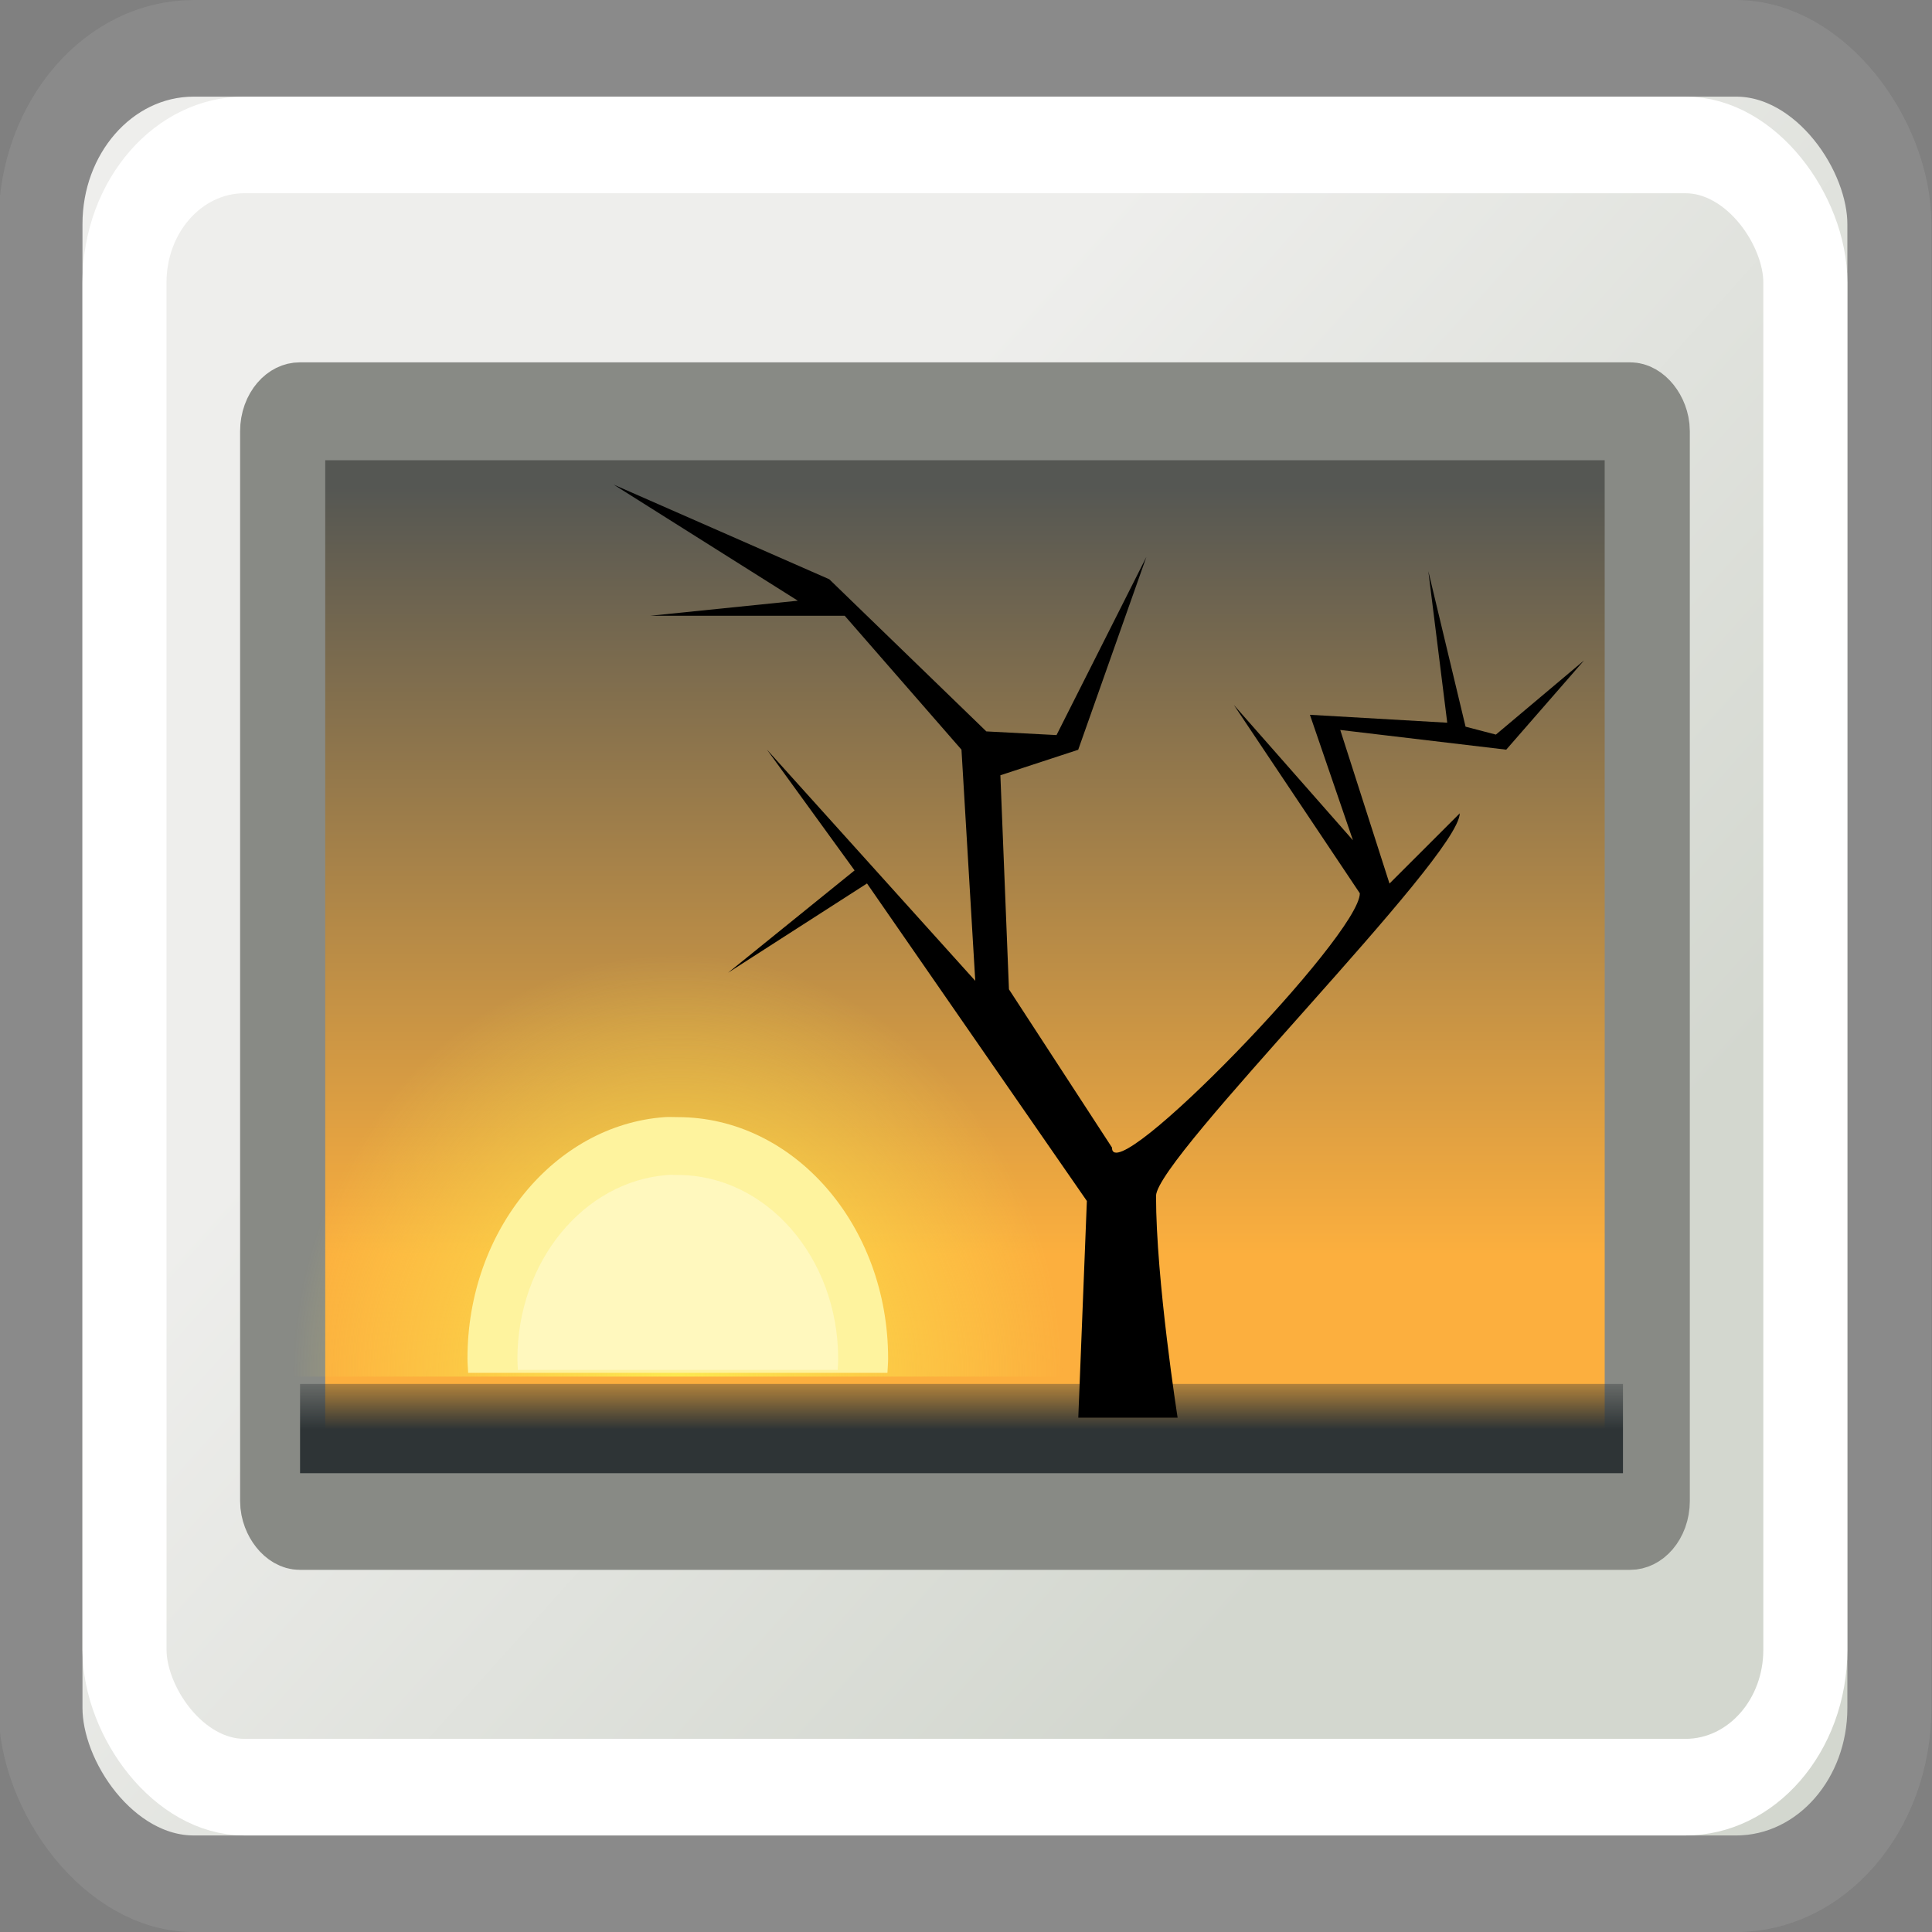 <?xml version="1.0" encoding="UTF-8" standalone="no"?>
<svg
   xmlns:osb="http://www.openswatchbook.org/uri/2009/osb"
   xmlns:dc="http://purl.org/dc/elements/1.1/"
   xmlns:cc="http://creativecommons.org/ns#"
   xmlns:rdf="http://www.w3.org/1999/02/22-rdf-syntax-ns#"
   xmlns:svg="http://www.w3.org/2000/svg"
   xmlns="http://www.w3.org/2000/svg"
   xmlns:xlink="http://www.w3.org/1999/xlink"
   xmlns:sodipodi="http://sodipodi.sourceforge.net/DTD/sodipodi-0.dtd"
   xmlns:inkscape="http://www.inkscape.org/namespaces/inkscape"
   width="16"
   height="16"
   viewBox="0 0 16 16"
   id="svg30571"
   version="1.1"
   inkscape:version="0.91+devel r"
   sodipodi:docname="gimp-image.svg">
  <rect x="0" y="0" width="16" height="16" fill="#808080" stroke="none"/>
  <defs
     id="defs30573">
    <linearGradient
       id="linearGradient19282"
       osb:paint="solid"
       gradientTransform="matrix(1.218,0,0,1.044,378.848,1794.496)">
      <stop
         offset="0"
         id="stop19284"
         style="stop-color:#505050;stop-opacity:1;" />
    </linearGradient>
    <linearGradient
       id="linearGradient19282-1"
       osb:paint="solid"
       gradientTransform="matrix(1.218,0,0,1.044,356.692,1794.496)">
      <stop
         offset="0"
         id="stop19284-8"
         style="stop-color:#505050;stop-opacity:1;" />
    </linearGradient>
    <linearGradient
       id="linearGradient19282-2"
       osb:paint="solid"
       gradientTransform="matrix(1.218,0,0,1.044,356.692,1794.496)">
      <stop
         offset="0"
         id="stop19284-1"
         style="stop-color:#666666;stop-opacity:1" />
    </linearGradient>
    <linearGradient
       inkscape:collect="always"
       xlink:href="#linearGradient2807"
       id="linearGradient2813"
       x1="34.197"
       y1="33.726"
       x2="17.161"
       y2="17.397"
       gradientUnits="userSpaceOnUse"
       gradientTransform="matrix(0.512,0,0,0.475,3.221,5.837)" />
    <linearGradient
       inkscape:collect="always"
       id="linearGradient2807">
      <stop
         style="stop-color:#d3d7cf"
         offset="0"
         id="stop2809" />
      <stop
         style="stop-color:#eeeeec"
         offset="1"
         id="stop2811" />
    </linearGradient>
    <linearGradient
       inkscape:collect="always"
       xlink:href="#linearGradient2065"
       id="linearGradient2071"
       x1="-11.986"
       y1="13.123"
       x2="-11.986"
       y2="29.727"
       gradientUnits="userSpaceOnUse"
       gradientTransform="matrix(0.464,0,0,0.479,21.056,5.753)" />
    <linearGradient
       inkscape:collect="always"
       id="linearGradient2065">
      <stop
         style="stop-color:#555753"
         offset="0"
         id="stop2067" />
      <stop
         style="stop-color:#fcaf3e"
         offset="1"
         id="stop2069" />
    </linearGradient>
    <radialGradient
       inkscape:collect="always"
       xlink:href="#linearGradient4928"
       id="radialGradient4915"
       cx="-6.007"
       cy="32.837"
       fx="-6.007"
       fy="32.837"
       r="9.906"
       gradientTransform="matrix(0.463,0,0,0.443,14.864,6.713)"
       gradientUnits="userSpaceOnUse" />
    <linearGradient
       id="linearGradient4928">
      <stop
         id="stop4930"
         offset="0"
         style="stop-color:#fce94f;stop-opacity:1;" />
      <stop
         id="stop4932"
         offset="1"
         style="stop-color:#fce94f;stop-opacity:0;" />
    </linearGradient>
    <linearGradient
       inkscape:collect="always"
       xlink:href="#linearGradient4616"
       id="linearGradient4622"
       x1="25.355"
       y1="34.007"
       x2="25.355"
       y2="32.409"
       gradientUnits="userSpaceOnUse"
       gradientTransform="matrix(0.463,0,0,0.462,4.348,6.085)" />
    <linearGradient
       inkscape:collect="always"
       id="linearGradient4616">
      <stop
         style="stop-color:#2e3436;stop-opacity:1;"
         offset="0"
         id="stop4618" />
      <stop
         style="stop-color:#2e3436;stop-opacity:0;"
         offset="1"
         id="stop4620" />
    </linearGradient>
  </defs>
  <sodipodi:namedview
     id="base"
     pagecolor="#ffffff"
     bordercolor="#666666"
     borderopacity="1"
     inkscape:pageopacity="0"
     inkscape:pageshadow="2"
     inkscape:zoom="21.73877"
     inkscape:cx="11.082138"
     inkscape:cy="11.629921"
     inkscape:document-units="px"
     inkscape:current-layer="layer1"
     showgrid="true"
     units="px"
     inkscape:snap-page="true"
     inkscape:snap-bbox="true"
     inkscape:bbox-paths="true"
     inkscape:bbox-nodes="true"
     inkscape:snap-bbox-edge-midpoints="true"
     inkscape:snap-bbox-midpoints="true"
     inkscape:object-paths="true"
     inkscape:snap-intersection-paths="true"
     inkscape:object-nodes="true"
     inkscape:snap-smooth-nodes="true"
     inkscape:snap-midpoints="true"
     inkscape:snap-object-midpoints="true"
     inkscape:snap-center="true"
     inkscape:snap-text-baseline="true"
     showborder="false"
     inkscape:window-width="1920"
     inkscape:window-height="1016"
     inkscape:window-x="0"
     inkscape:window-y="27"
     inkscape:window-maximized="1"
     inkscape:snap-global="false"
     showguides="false">
    <inkscape:grid
       type="xygrid"
       id="grid4261" />
  </sodipodi:namedview>
  <g
     inkscape:label="Layer 1"
     inkscape:groupmode="layer"
     id="layer1"
     transform="translate(0,-1036.362)">
    <g
       transform="matrix(0.696,0,0,0.8,24.148,1040.552)"
       id="g4028">
      <g
         transform="translate(-38.714,-12.237)"
         id="g2403">
        <g
           id="g3799"
           transform="matrix(0.558,0,0,0.462,-85.362,64.507)"
           inkscape:r_cx="true"
           inkscape:r_cy="true"
           style="opacity:0.582" />
        <rect
           style="opacity:1;fill:url(#linearGradient2813);fill-opacity:1;stroke:#8a8a8a;stroke-width:1;stroke-linecap:round;stroke-linejoin:round;stroke-miterlimit:4;stroke-dasharray:none;stroke-dashoffset:0;stroke-opacity:1"
           id="rect2073"
           width="22"
           height="19"
           x="4.5"
           y="7.5"
           rx="1.823"
           ry="1.819" />
        <rect
           style="opacity:1;fill:url(#linearGradient2071);fill-opacity:1;stroke:#888a85;stroke-width:1.013;stroke-linecap:round;stroke-linejoin:round;stroke-miterlimit:4;stroke-dasharray:none;stroke-dashoffset:0;stroke-opacity:1"
           id="rect2063"
           width="16.237"
           height="11.487"
           x="7.382"
           y="11.257"
           rx="0.203"
           ry="0.207" />
        <path
           style="color:#000000;display:inline;overflow:visible;visibility:visible;opacity:1;fill:url(#radialGradient4915);fill-opacity:1;fill-rule:evenodd;stroke:none;stroke-width:1;stroke-linecap:round;stroke-linejoin:round;stroke-miterlimit:4;stroke-dasharray:none;stroke-dashoffset:0;stroke-opacity:1;marker:none;marker-start:none;marker-mid:none;marker-end:none"
           d="m 11.794,16.401 c -2.393,0.151 -4.297,2.15 -4.297,4.575 0,0.094 0.009,0.182 0.014,0.274 h 9.144 c 0.006,-0.092 0.014,-0.181 0.014,-0.274 0,-2.524 -2.056,-4.575 -4.586,-4.575 -0.099,0 -0.192,-0.006 -0.289,0 z"
           id="path4898"
           inkscape:r_cx="true"
           inkscape:r_cy="true"
           inkscape:connector-curvature="0" />
        <rect
           style="opacity:1;fill:url(#linearGradient4622);fill-opacity:1;stroke:none;stroke-width:1;stroke-linecap:round;stroke-linejoin:round;stroke-miterlimit:4;stroke-dasharray:none;stroke-dashoffset:0;stroke-opacity:1"
           id="rect1324"
           width="15.741"
           height="0.924"
           x="7.589"
           y="21.326"
           rx="0"
           ry="0" />
        <rect
           style="opacity:1;fill:none;fill-opacity:1;stroke:#ffffff;stroke-width:1;stroke-linecap:round;stroke-linejoin:round;stroke-miterlimit:4;stroke-dasharray:none;stroke-dashoffset:0;stroke-opacity:1"
           id="rect2077"
           width="20"
           height="17"
           x="5.5"
           y="8.5"
           rx="1.426"
           ry="1.423" />
        <path
           style="fill:#000000;fill-opacity:1;fill-rule:evenodd;stroke:none;stroke-width:1px;stroke-linecap:butt;stroke-linejoin:miter;stroke-opacity:1"
           d="m 18.031,21.676 c 0,0 -0.257,-1.424 -0.257,-2.297 0.007,-0.398 3.605,-3.498 3.614,-3.96 l -0.836,0.727 -0.586,-1.59 1.975,0.204 0.926,-0.924 -1.049,0.768 -0.361,-0.082 -0.443,-1.61 0.225,1.569 -1.634,-0.082 0.512,1.299 -1.417,-1.401 1.499,1.95 c 3.7e-5,0.435 -2.954,3.09 -2.949,2.632 L 16.024,17.241 l -0.102,-2.216 0.926,-0.264 0.811,-1.996 -1.069,1.844 -0.835,-0.038 -1.869,-1.575 -2.566,-0.98 2.192,1.202 -1.757,0.156 h 2.315 l 1.389,1.386 0.164,2.393 -2.478,-2.393 1.042,1.25 -1.505,1.059 1.653,-0.924 2.616,3.287 -0.102,2.243 h 1.183 z"
           id="path2079"
           sodipodi:nodetypes="cccccccccccccccccccccccccccccccccccc"
           inkscape:connector-curvature="0" />
        <path
           inkscape:r_cy="true"
           inkscape:r_cx="true"
           id="path4924"
           d="m 11.926,18.564 c -1.306,0.083 -2.345,1.173 -2.345,2.497 0,0.051 0.005,0.099 0.008,0.15 h 4.989 c 0.003,-0.05 0.008,-0.099 0.008,-0.15 0,-1.377 -1.122,-2.497 -2.503,-2.497 -0.054,0 -0.105,-0.003 -0.158,0 z"
           style="color:#000000;display:inline;overflow:visible;visibility:visible;opacity:1;fill:#fef39e;fill-opacity:1;fill-rule:evenodd;stroke:none;stroke-width:1;stroke-linecap:round;stroke-linejoin:round;stroke-miterlimit:4;stroke-dasharray:none;stroke-dashoffset:0;stroke-opacity:1;marker:none;marker-start:none;marker-mid:none;marker-end:none"
           inkscape:connector-curvature="0" />
        <path
           style="color:#000000;display:inline;overflow:visible;visibility:visible;opacity:1;fill:#fffbd7;fill-opacity:0.557;fill-rule:evenodd;stroke:none;stroke-width:1;stroke-linecap:round;stroke-linejoin:round;stroke-miterlimit:4;stroke-dasharray:none;stroke-dashoffset:0;stroke-opacity:1;marker:none;marker-start:none;marker-mid:none;marker-end:none"
           d="m 11.963,19.163 c -0.996,0.063 -1.788,0.895 -1.788,1.904 0,0.039 0.004,0.076 0.006,0.114 h 3.805 c 0.002,-0.038 0.006,-0.075 0.006,-0.114 0,-1.05 -0.856,-1.904 -1.909,-1.904 -0.041,0 -0.08,-0.003 -0.12,0 z"
           id="path4926"
           inkscape:r_cx="true"
           inkscape:r_cy="true"
           inkscape:connector-curvature="0" />
      </g>
    </g>
  </g>
</svg>
